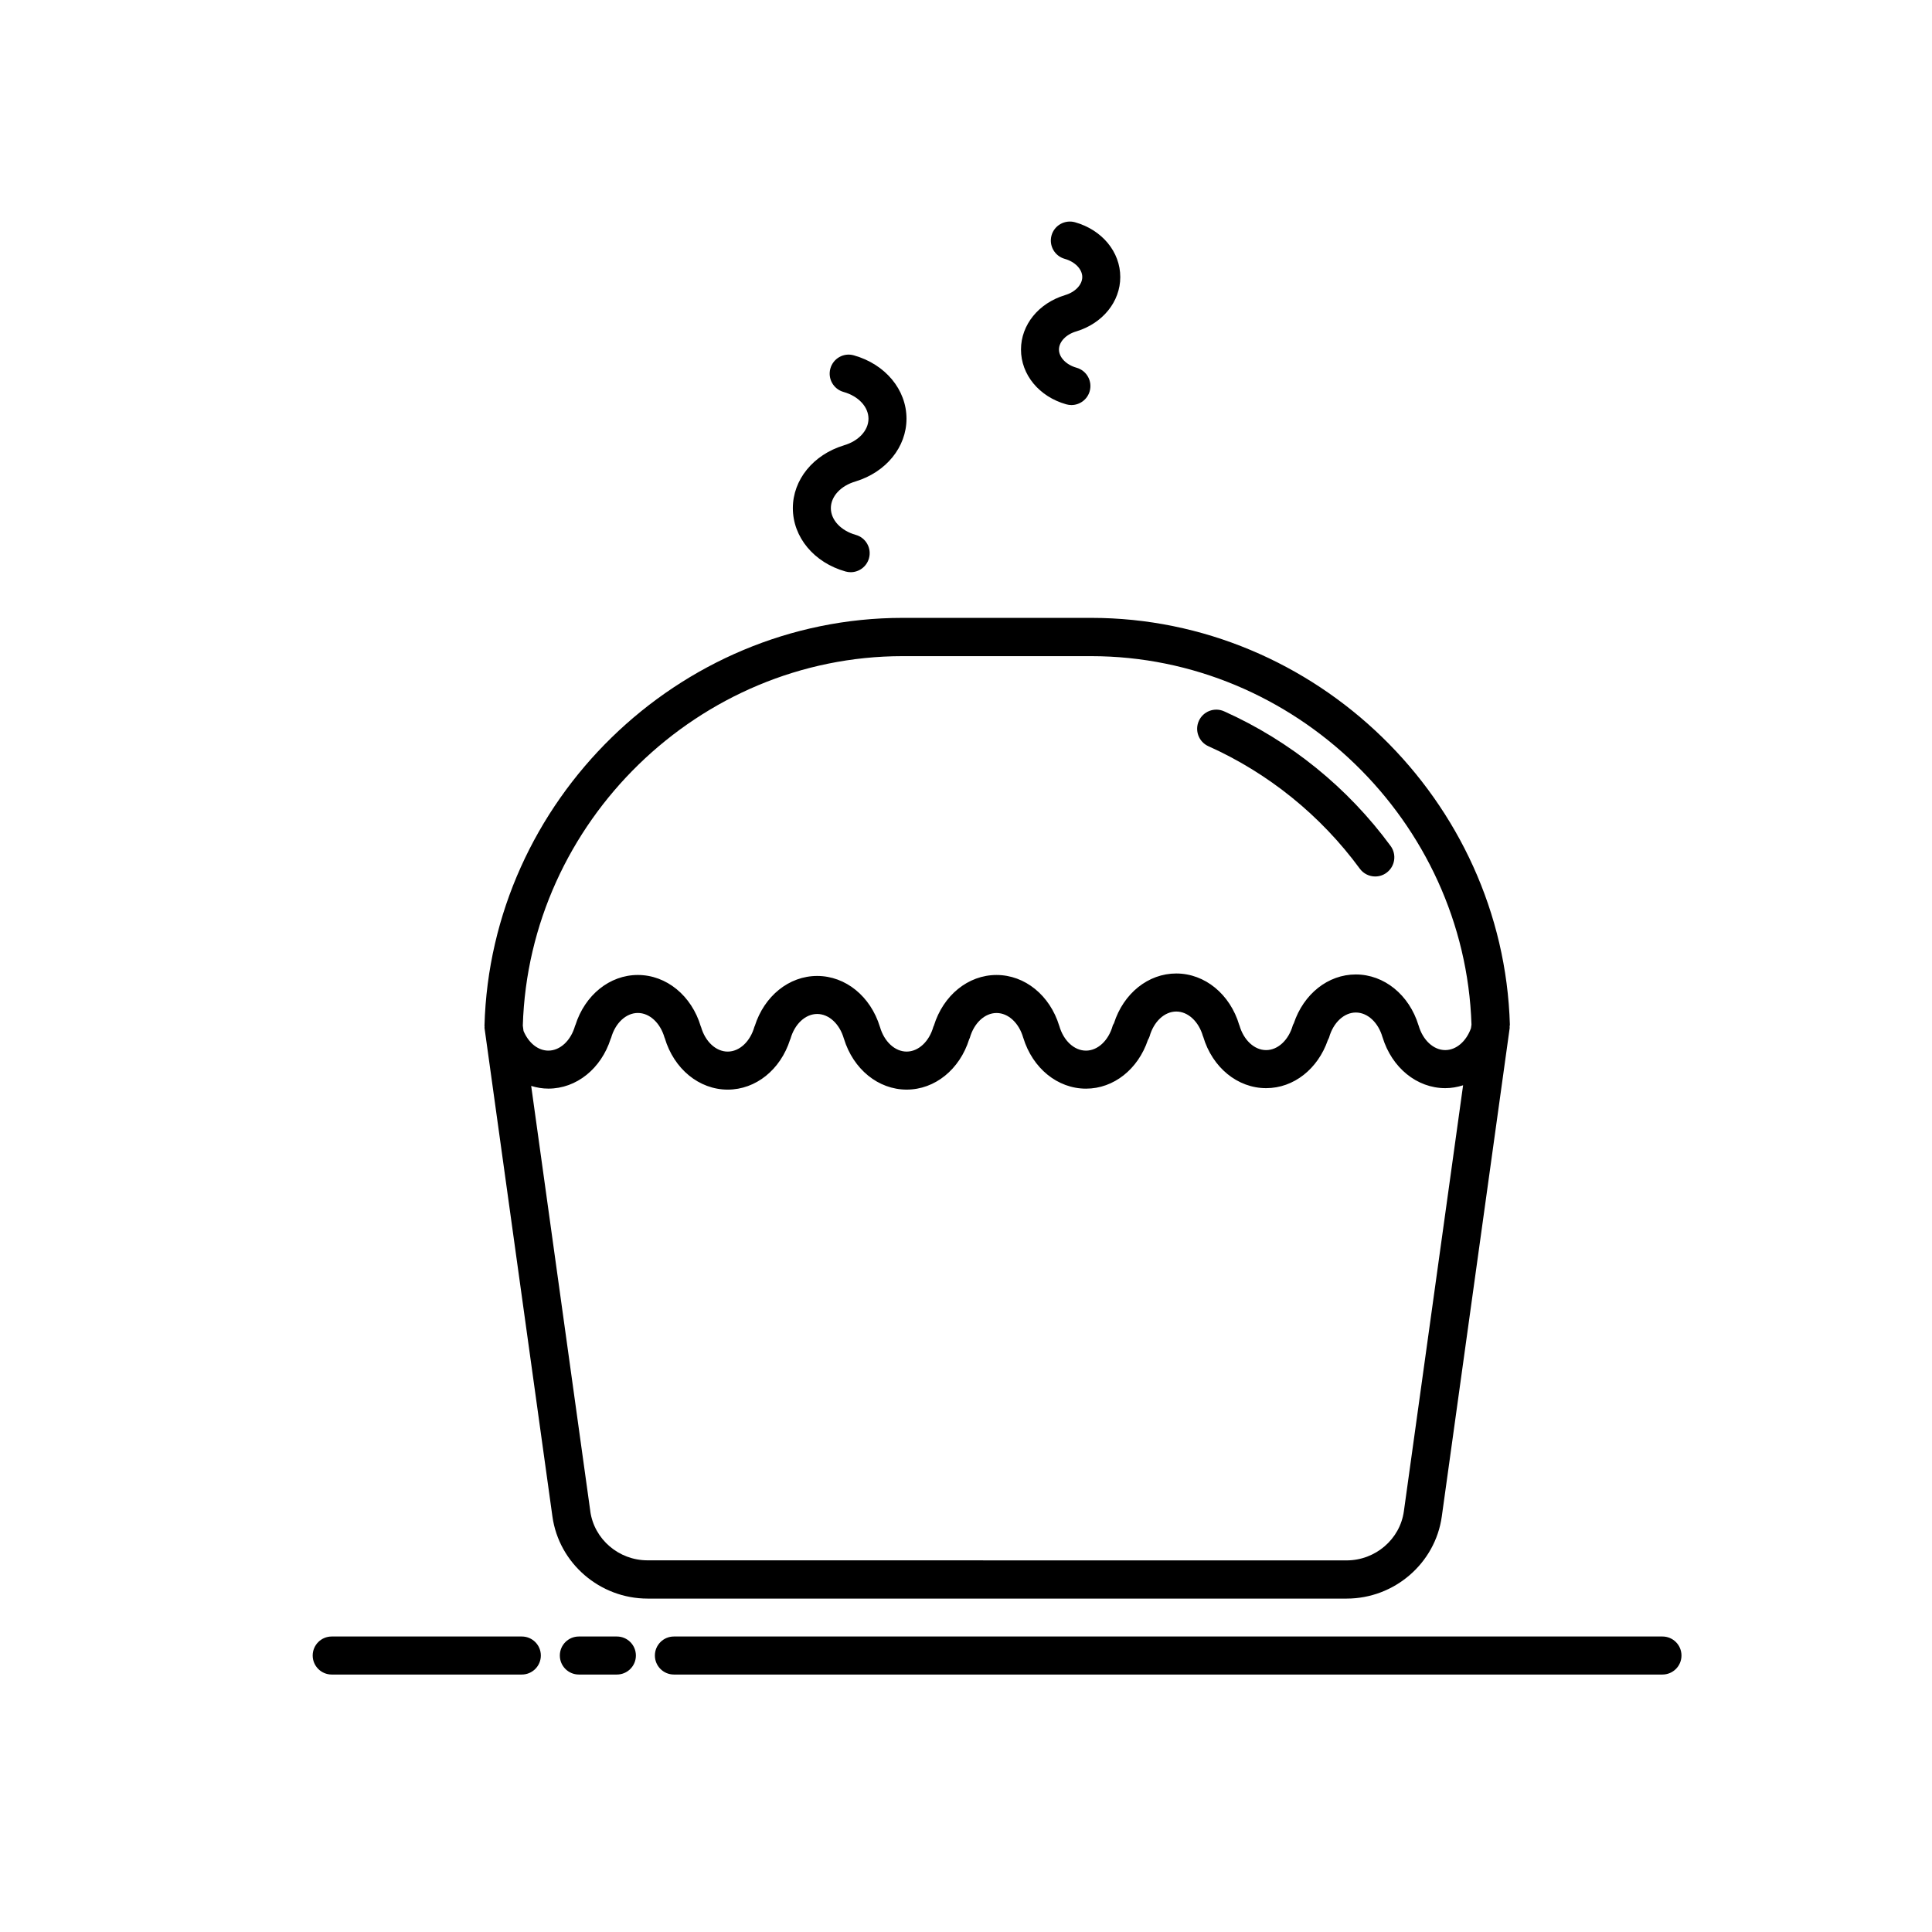 <?xml version="1.0" encoding="UTF-8"?>
<!-- Uploaded to: SVG Repo, www.svgrepo.com, Generator: SVG Repo Mixer Tools -->
<svg fill="#000000" width="800px" height="800px" version="1.1" viewBox="144 144 512 512" xmlns="http://www.w3.org/2000/svg">
 <g>
  <path d="m282.29 577.69h-50.383c-2.781 0-5.039 2.254-5.039 5.039 0 2.785 2.258 5.039 5.039 5.039h50.383c2.781 0 5.039-2.254 5.039-5.039 0-2.789-2.258-5.039-5.039-5.039z"/>
  <path d="m307.48 577.69h-10.078c-2.781 0-5.039 2.254-5.039 5.039 0 2.785 2.258 5.039 5.039 5.039h10.078c2.781 0 5.039-2.254 5.039-5.039-0.004-2.789-2.258-5.039-5.039-5.039z"/>
  <path d="m584.57 577.69h-261.98c-2.781 0-5.039 2.254-5.039 5.039 0 2.785 2.258 5.039 5.039 5.039h261.98c2.785 0 5.039-2.254 5.039-5.039 0-2.789-2.254-5.039-5.039-5.039z"/>
  <path d="m368.07 295.45c0.453 0.125 0.91 0.191 1.367 0.191 2.203 0 4.223-1.457 4.848-3.68 0.75-2.68-0.812-5.457-3.492-6.211-3.949-1.109-6.606-3.953-6.606-7.09 0-3.102 2.625-5.941 6.531-7.062 0.016-0.004 0.023-0.016 0.039-0.02 8.066-2.469 13.473-9.09 13.473-16.617 0-7.699-5.606-14.445-13.961-16.793-2.691-0.766-5.461 0.812-6.211 3.492-0.75 2.68 0.812 5.457 3.492 6.211 3.949 1.109 6.606 3.953 6.606 7.09 0 3.102-2.625 5.941-6.535 7.062-0.016 0.004-0.023 0.016-0.039 0.02-8.066 2.469-13.469 9.094-13.469 16.617 0 7.695 5.609 14.445 13.957 16.789z"/>
  <path d="m426.57 251.15c0.457 0.125 0.918 0.191 1.367 0.191 2.203 0 4.223-1.457 4.848-3.68 0.75-2.676-0.812-5.457-3.488-6.211-2.746-0.77-4.66-2.75-4.66-4.82 0-2.051 1.895-4.031 4.606-4.812 0.004 0 0.004-0.004 0.012-0.004 6.957-2.117 11.629-7.859 11.629-14.395 0-6.672-4.828-12.504-12.004-14.523-2.676-0.734-5.461 0.812-6.211 3.488-0.75 2.676 0.812 5.461 3.488 6.211 2.742 0.77 4.656 2.75 4.656 4.82 0 2.051-1.895 4.027-4.606 4.805-0.012 0.004-0.02 0.016-0.031 0.016-6.949 2.125-11.602 7.859-11.602 14.383-0.008 6.676 4.816 12.516 11.996 14.531z"/>
  <path d="m526.09 545.88 17.996-129.47c0.02-0.152-0.035-0.289-0.023-0.434 0.012-0.141 0.074-0.266 0.07-0.414-1.734-59.453-51.516-107.82-110.97-107.82h-49.941c-59.512 0-109.23 48.5-110.83 108.11 0 0.059 0.031 0.105 0.031 0.168 0.012 0.133-0.039 0.258-0.023 0.387l17.996 129.47c1.727 12.41 12.57 21.766 25.227 21.766h185.25c12.648 0.004 23.496-9.352 25.215-21.762zm-243.54-130.08c1.633-54.02 46.711-97.914 100.66-97.914h49.941c53.918 0 99.062 43.77 100.81 97.645l-0.137 0.961c-1.266 3.523-3.934 5.793-6.82 5.793-3.102 0-5.945-2.625-7.062-6.531-0.004-0.016-0.016-0.02-0.02-0.035-2.465-8.07-9.094-13.477-16.621-13.477-7.371 0-13.828 5.18-16.43 12.953-0.07 0.172-0.195 0.301-0.246 0.484-1.113 3.949-3.961 6.609-7.09 6.609-3.102 0-5.945-2.625-7.062-6.531-0.012-0.039-0.047-0.066-0.055-0.105-2.422-8.176-9.109-13.668-16.695-13.668-7.453 0-13.977 5.281-16.512 13.195-0.102 0.223-0.262 0.398-0.328 0.641-1.113 3.949-3.961 6.609-7.09 6.609-3.102 0-5.945-2.625-7.062-6.535-0.004-0.02-0.02-0.031-0.023-0.051-2.469-8.062-9.09-13.461-16.617-13.461-7.531 0-14.125 5.391-16.605 13.445-0.031 0.09-0.102 0.156-0.125 0.246-1.109 3.949-3.961 6.609-7.09 6.609-3.102 0-5.945-2.625-7.07-6.535-0.004-0.012-0.016-0.02-0.016-0.031-2.469-8.07-9.094-13.477-16.621-13.477-7.477 0-14.027 5.32-16.547 13.285-0.02 0.055-0.059 0.098-0.082 0.152-1.109 3.949-3.953 6.609-7.09 6.609-3.102 0-5.941-2.625-7.062-6.535-0.016-0.051-0.051-0.082-0.066-0.133-2.43-8.16-9.105-13.637-16.68-13.637-7.477 0-14.027 5.32-16.547 13.281-0.02 0.055-0.059 0.098-0.082 0.156-1.109 3.949-3.961 6.609-7.09 6.609-2.719 0-5.219-2-6.578-5.211zm17.887 128.69-15.668-112.71c1.473 0.453 2.992 0.715 4.555 0.715 7.461 0 13.996-5.297 16.523-13.227 0.023-0.074 0.074-0.133 0.102-0.211 1.109-3.949 3.961-6.609 7.09-6.609 3.102 0 5.945 2.625 7.07 6.535 0.016 0.051 0.051 0.082 0.066 0.133 2.422 8.168 9.098 13.645 16.68 13.645 7.465 0 13.996-5.301 16.523-13.23 0.023-0.074 0.074-0.133 0.098-0.207 1.109-3.949 3.961-6.609 7.09-6.609 3.102 0 5.945 2.625 7.07 6.535 0.004 0.012 0.016 0.02 0.016 0.031 2.469 8.07 9.094 13.477 16.621 13.477 7.5 0 14.07-5.356 16.574-13.355 0.047-0.121 0.125-0.215 0.16-0.336 1.109-3.949 3.961-6.609 7.09-6.609 3.102 0 5.945 2.625 7.062 6.535 0.004 0.02 0.02 0.031 0.023 0.051 2.469 8.062 9.09 13.461 16.617 13.461 7.359 0 13.809-5.164 16.414-12.918 0.156-0.297 0.336-0.578 0.43-0.91 1.109-3.949 3.953-6.609 7.082-6.609 3.102 0 5.945 2.625 7.07 6.539 0.016 0.051 0.051 0.082 0.066 0.133 2.422 8.16 9.098 13.633 16.68 13.633 7.309 0 13.715-5.094 16.359-12.75 0.105-0.23 0.25-0.434 0.324-0.684 1.113-3.949 3.961-6.609 7.09-6.609 3.102 0 5.945 2.625 7.062 6.535 0.004 0.016 0.016 0.023 0.02 0.035 2.465 8.066 9.094 13.473 16.621 13.473 1.629 0 3.211-0.281 4.719-0.762l-15.695 112.89c-1.027 7.426-7.551 13.02-15.18 13.02l-185.25-0.016c-7.625 0.012-14.148-5.586-15.18-13.008z"/>
  <path d="m464.25 341.76c15.898 7.129 29.766 18.348 40.109 32.445 0.992 1.355 2.535 2.07 4.09 2.07 1.039 0 2.09-0.316 2.992-0.984 2.258-1.656 2.746-4.828 1.094-7.09-11.383-15.508-26.637-27.852-44.133-35.695-2.551-1.145-5.559 0-6.699 2.551-1.148 2.559-0.008 5.559 2.547 6.703z"/>
 </g>
</svg>
